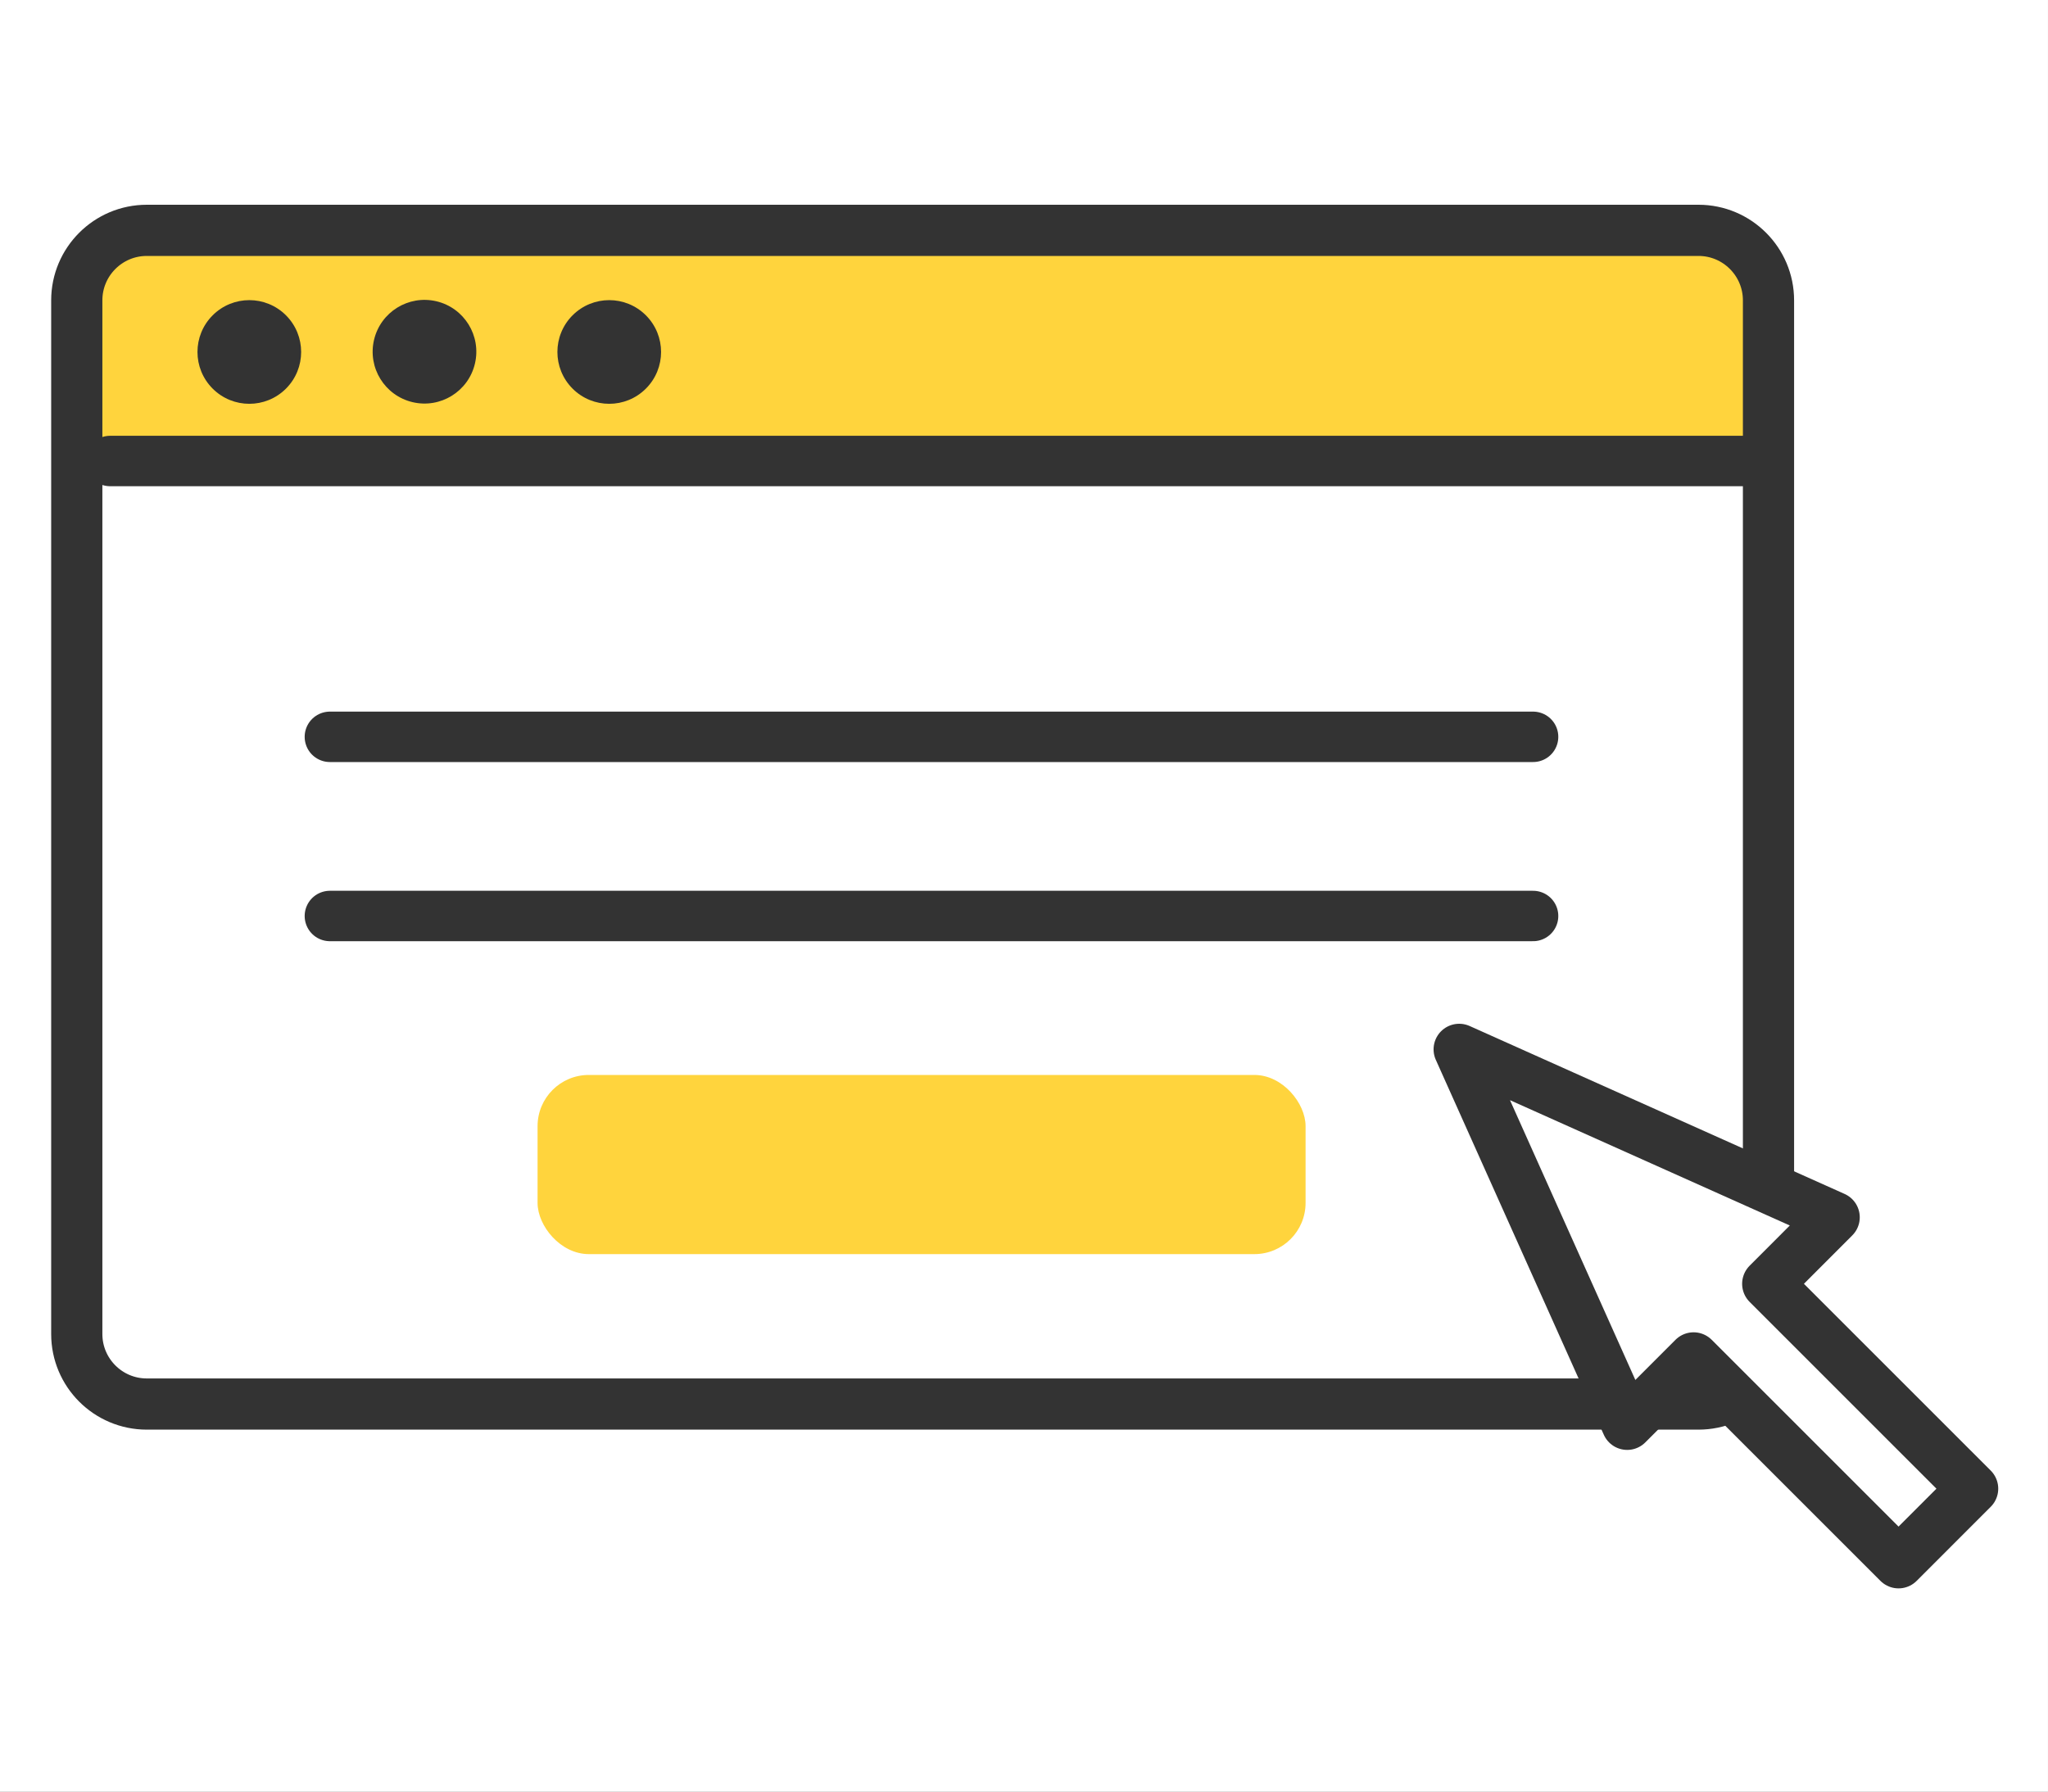<svg width="80" height="70" viewBox="0 0 80 70" fill="none" xmlns="http://www.w3.org/2000/svg">
<rect x="0" y="0" width="80" height="70" fill="#808080" stroke="none"/>
<rect x="-0.001" width="80" height="70" fill="white"/>
<path d="M5.731 9H66.267C67.776 9 68.999 9.24 68.999 9.537V17.463C68.999 17.76 67.776 18 66.267 18H5.731C4.222 18 2.999 17.76 2.999 17.463V9.537C2.999 9.24 4.222 9 5.731 9Z" fill="#FFD43D"/>
<path d="M5.734 9H66.347C67.856 9 69.082 10.225 69.082 11.735V52.123C69.082 53.633 67.856 54.858 66.347 54.858H5.734C4.224 54.858 2.999 53.633 2.999 52.123V11.735C2.999 10.225 4.224 9 5.734 9Z" stroke="#333333" stroke-width="2" stroke-linecap="round" stroke-linejoin="round"/>
<path d="M4.302 18.012H69.079" stroke="#333333" stroke-width="1.97" stroke-linecap="round" stroke-linejoin="round"/>
<path d="M11.171 15.184C11.961 14.393 11.961 13.111 11.171 12.32C10.38 11.529 9.098 11.529 8.307 12.32C7.516 13.111 7.516 14.393 8.307 15.184C9.098 15.975 10.38 15.975 11.171 15.184Z" fill="#333333"/>
<path d="M18.552 14.207C18.809 13.119 18.135 12.028 17.047 11.771C15.958 11.515 14.868 12.189 14.611 13.277C14.354 14.366 15.028 15.456 16.116 15.713C17.205 15.97 18.296 15.296 18.552 14.207Z" fill="#333333"/>
<path d="M25.23 15.184C26.021 14.393 26.021 13.111 25.23 12.32C24.439 11.529 23.157 11.529 22.366 12.32C21.576 13.111 21.576 14.393 22.366 15.184C23.157 15.975 24.439 15.975 25.23 15.184Z" fill="#333333"/>
<path d="M12.886 28.789H59.886" stroke="#333333" stroke-width="1.97" stroke-linecap="round" stroke-linejoin="round"/>
<path d="M12.886 35.789H59.886" stroke="#333333" stroke-width="1.97" stroke-linecap="round" stroke-linejoin="round"/>
<rect x="20.999" y="42" width="30" height="7" rx="2" fill="#FFD43D"/>
<path d="M71.647 47.562L56.999 41L63.562 55.65L66.156 53.055L74.162 61.06L77.056 58.165L69.052 50.16L71.647 47.562Z" fill="white" stroke="#333333" stroke-width="2" stroke-linecap="round" stroke-linejoin="round"/>
</svg>
